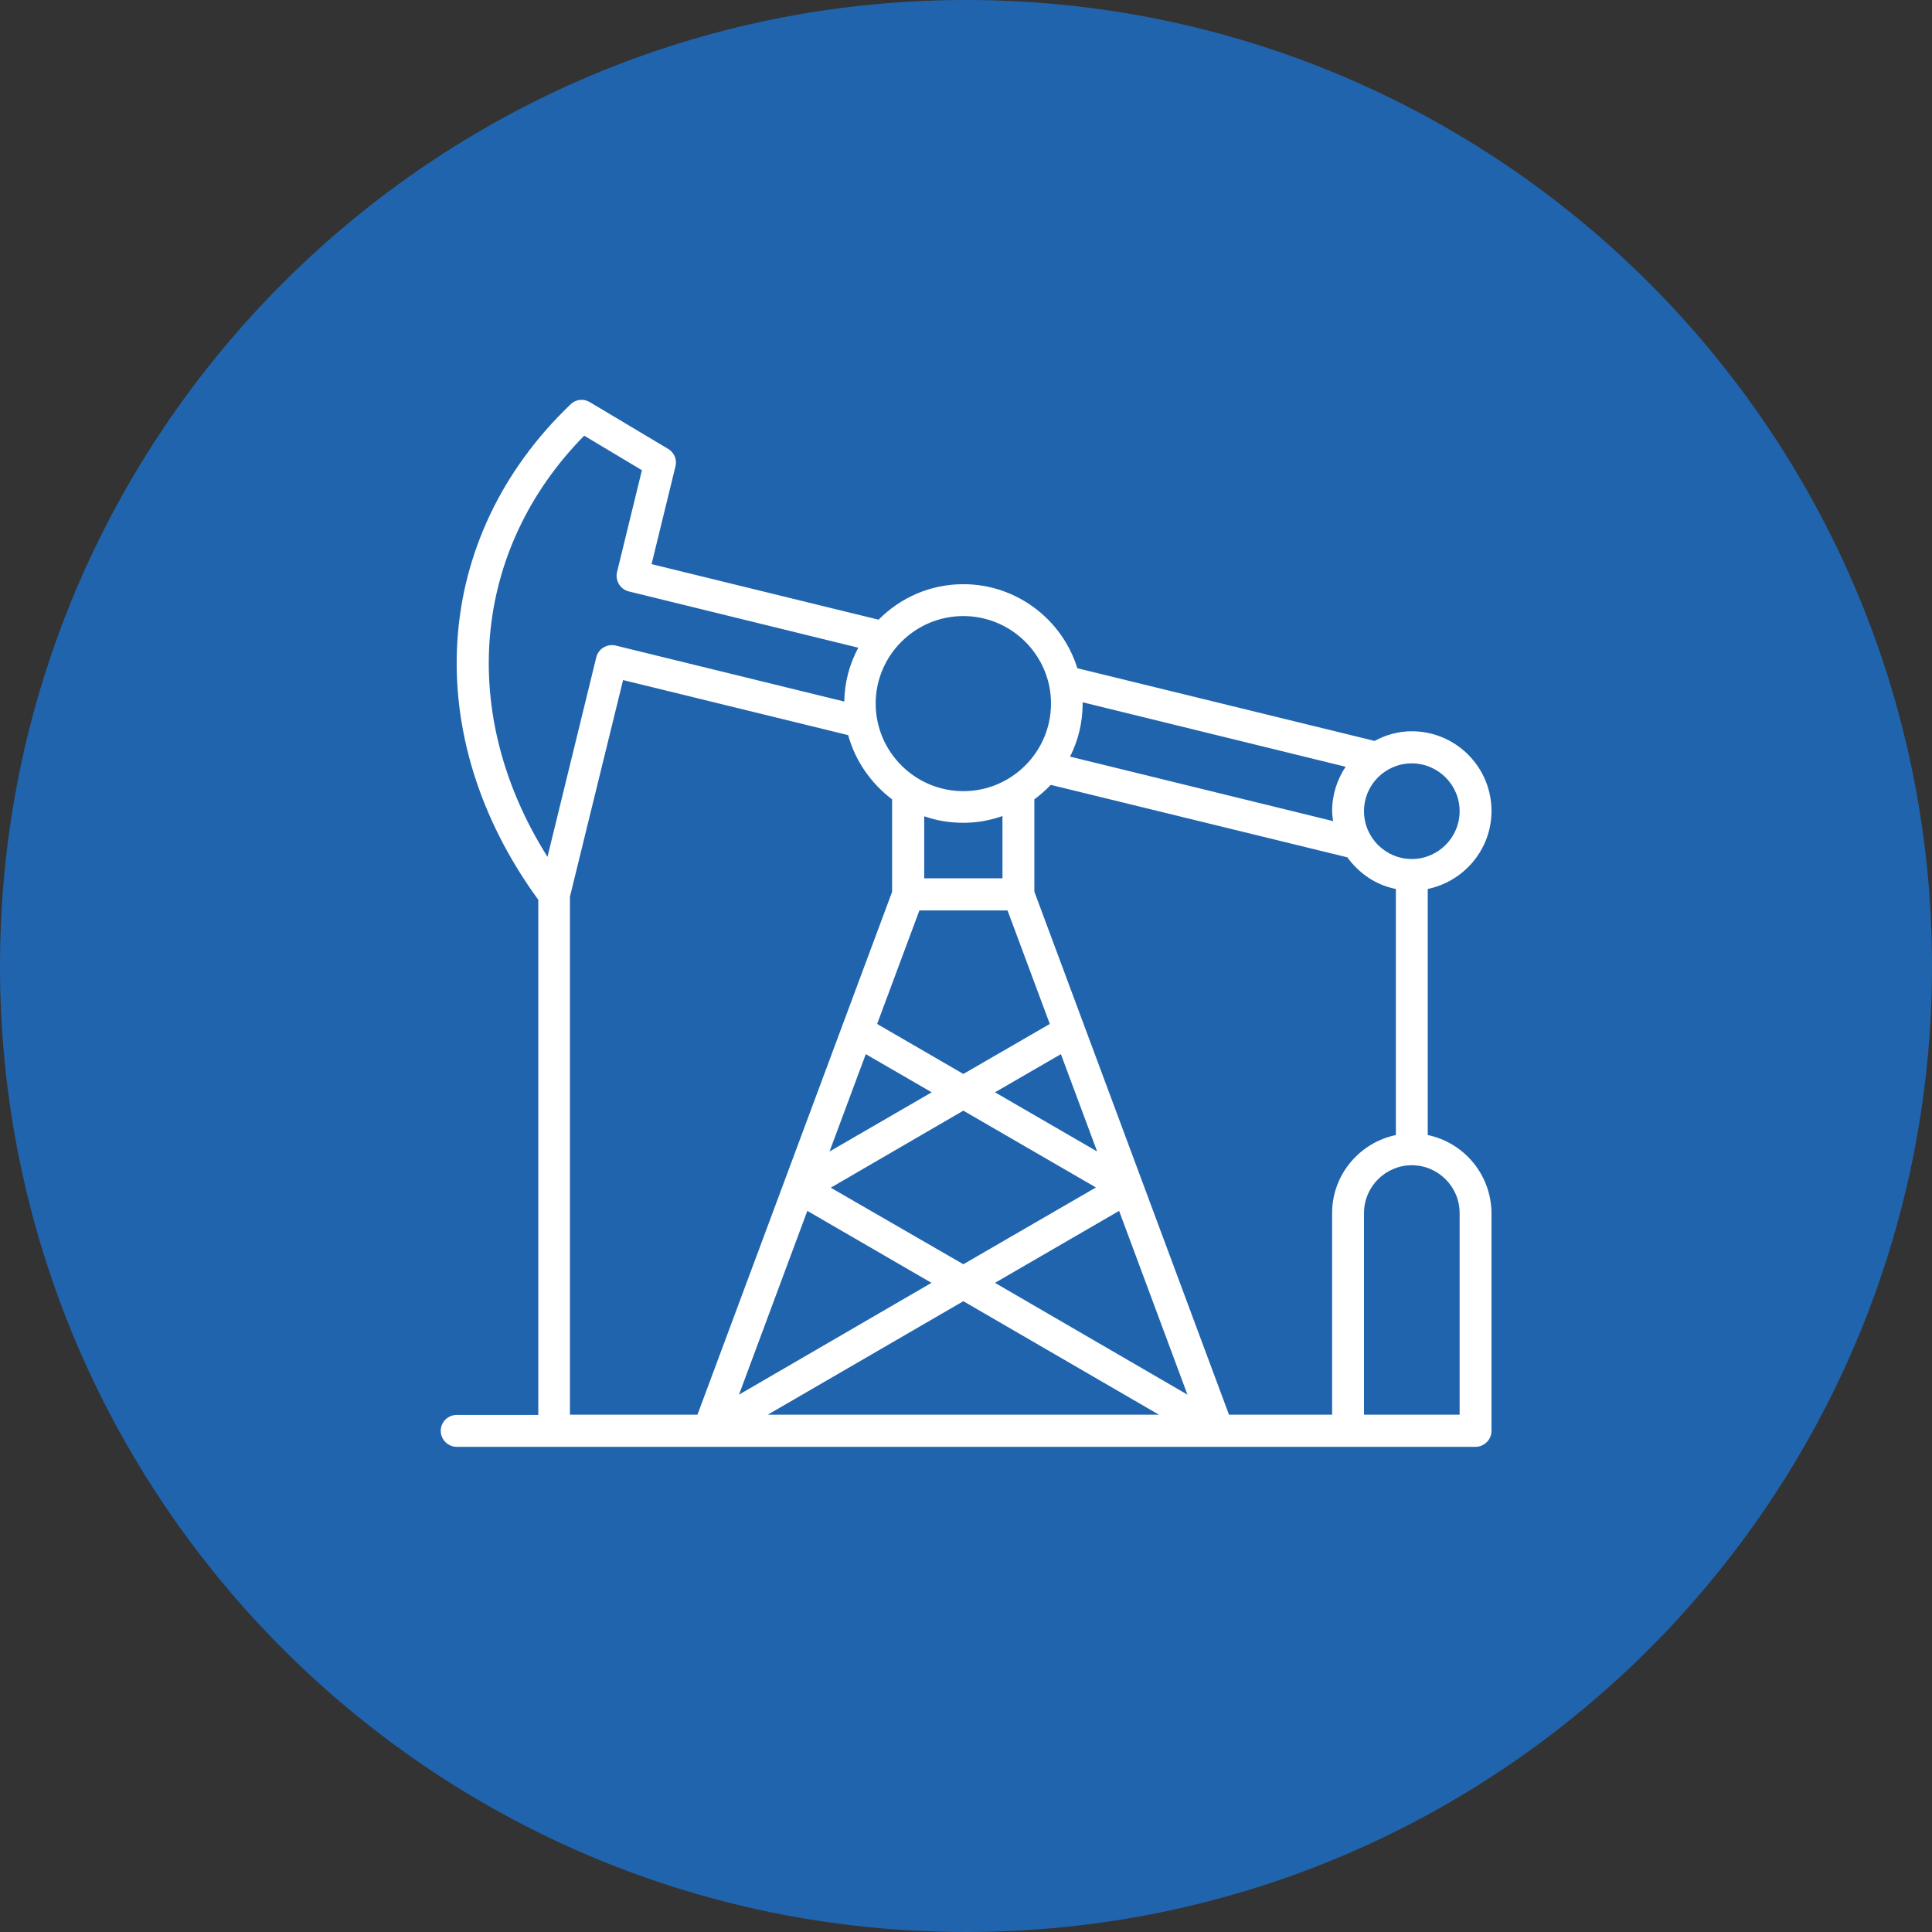 <?xml version="1.0" encoding="utf-8"?>
<!-- Generator: Adobe Illustrator 24.1.3, SVG Export Plug-In . SVG Version: 6.00 Build 0)  -->
<svg version="1.1" xmlns="http://www.w3.org/2000/svg" xmlns:xlink="http://www.w3.org/1999/xlink" x="0px" y="0px"
	 viewBox="0 0 800 800" style="enable-background:new 0 0 800 800;" xml:space="preserve">
<rect x="0" y="0" width="800" height="800" fill="#333333" stroke="none"/>
<style type="text/css">
	.st0{fill:#2064ae;}
	.st1{fill:#FFFFFF;}
	.st2{fill:#2064ae;}
</style>
<g id="Ebene_1">
	<g>
		<path class="st0" d="M800,400c0,220.9-179.1,400-400,400C179.1,800,0,620.9,0,400C0,179.1,179.1,0,400,0
			C620.9,0,800,179.1,800,400"/>
		<path class="st1" d="M591.2,470V368.1c15-3.1,26.4-16.4,26.4-32.3c0-18.2-14.8-33-33-33c-5.6,0-10.8,1.5-15.4,4l-123.1-30.1
			c-6.2-20.1-25.1-34.8-47.2-34.8c-13.7,0-26.1,5.6-35.1,14.7l-94-23l9.9-40.5c0.7-2.8-0.5-5.7-3-7.2l-32.5-19.4
			c-2.5-1.5-5.8-1.2-7.9,0.9c-57.7,55.1-62.9,137.3-13.4,205.2v213.3h-33.8c-3.6,0-6.6,2.9-6.6,6.6c0,3.6,3,6.6,6.6,6.6h104.4h210.9
			h106.6c3.6,0,6.6-3,6.6-6.6v-90.1C617.5,486.4,606.2,473.1,591.2,470z M584.6,316.1c10.9,0,19.8,8.9,19.8,19.8
			c0,10.9-8.9,19.8-19.8,19.8c-10.9,0-19.8-8.9-19.8-19.8C564.8,324.9,573.7,316.1,584.6,316.1z M448.3,291.3c0-0.2,0-0.3,0-0.5
			l108.9,26.7c-3.5,5.2-5.6,11.6-5.6,18.3c0,1.4,0.2,2.8,0.4,4.2l-108.9-26.7C446.4,306.7,448.3,299.3,448.3,291.3z M398.9,255.1
			c20,0,36.3,16.3,36.3,36.2c0,20-16.3,36.3-36.3,36.3c-20,0-36.3-16.3-36.3-36.3C362.6,271.4,378.9,255.1,398.9,255.1z
			 M358.5,436.5l27.3,15.8l-42.3,24.5L358.5,436.5z M398.9,459.9l54.9,31.8l-54.9,31.8L344,491.8L398.9,459.9z M334.3,501.4
			l51.4,29.8L306,577.5L334.3,501.4z M398.9,538.8l81,47H317.9L398.9,538.8z M412,531.2l51.4-29.8l28.3,76.1L412,531.2z M412,452.3
			l27.3-15.8l15,40.3L412,452.3z M398.9,444.7L363.2,424l17.5-47h36.5l17.5,47L398.9,444.7z M382.7,363.8v-25.8
			c5.1,1.8,10.5,2.7,16.2,2.7c5.7,0,11.1-1,16.2-2.8v25.8H382.7z M241.9,180.4l23.9,14.3l-10.3,42.2c-0.4,1.7-0.1,3.5,0.8,5
			c0.9,1.5,2.4,2.6,4.1,3l95,23.3c-3.6,6.7-5.7,14.3-5.8,22.3l-94.7-23.2c-1.7-0.4-3.5-0.1-5,0.8c-1.5,0.9-2.6,2.4-3,4.1l-20.2,82.6
			C189.6,295.9,195.2,227.9,241.9,180.4z M288.8,585.8h-52.8V371.3l22-89.7l93.2,22.8c3,10.8,9.5,20,18.2,26.6v38.3L288.8,585.8z
			 M551.6,502.3v83.5h-42.7l-80.6-216.6V331c2.4-1.8,4.7-3.8,6.8-6L557.9,355c4.8,6.6,11.8,11.5,20.1,13.1V470
			C563,473.1,551.6,486.4,551.6,502.3z M604.3,585.8h-39.5v-83.5c0-10.9,8.9-19.8,19.8-19.8c10.9,0,19.8,8.9,19.8,19.8V585.8z"/>
	</g>
</g>
<g id="Ebene_2">
</g>
</svg>
